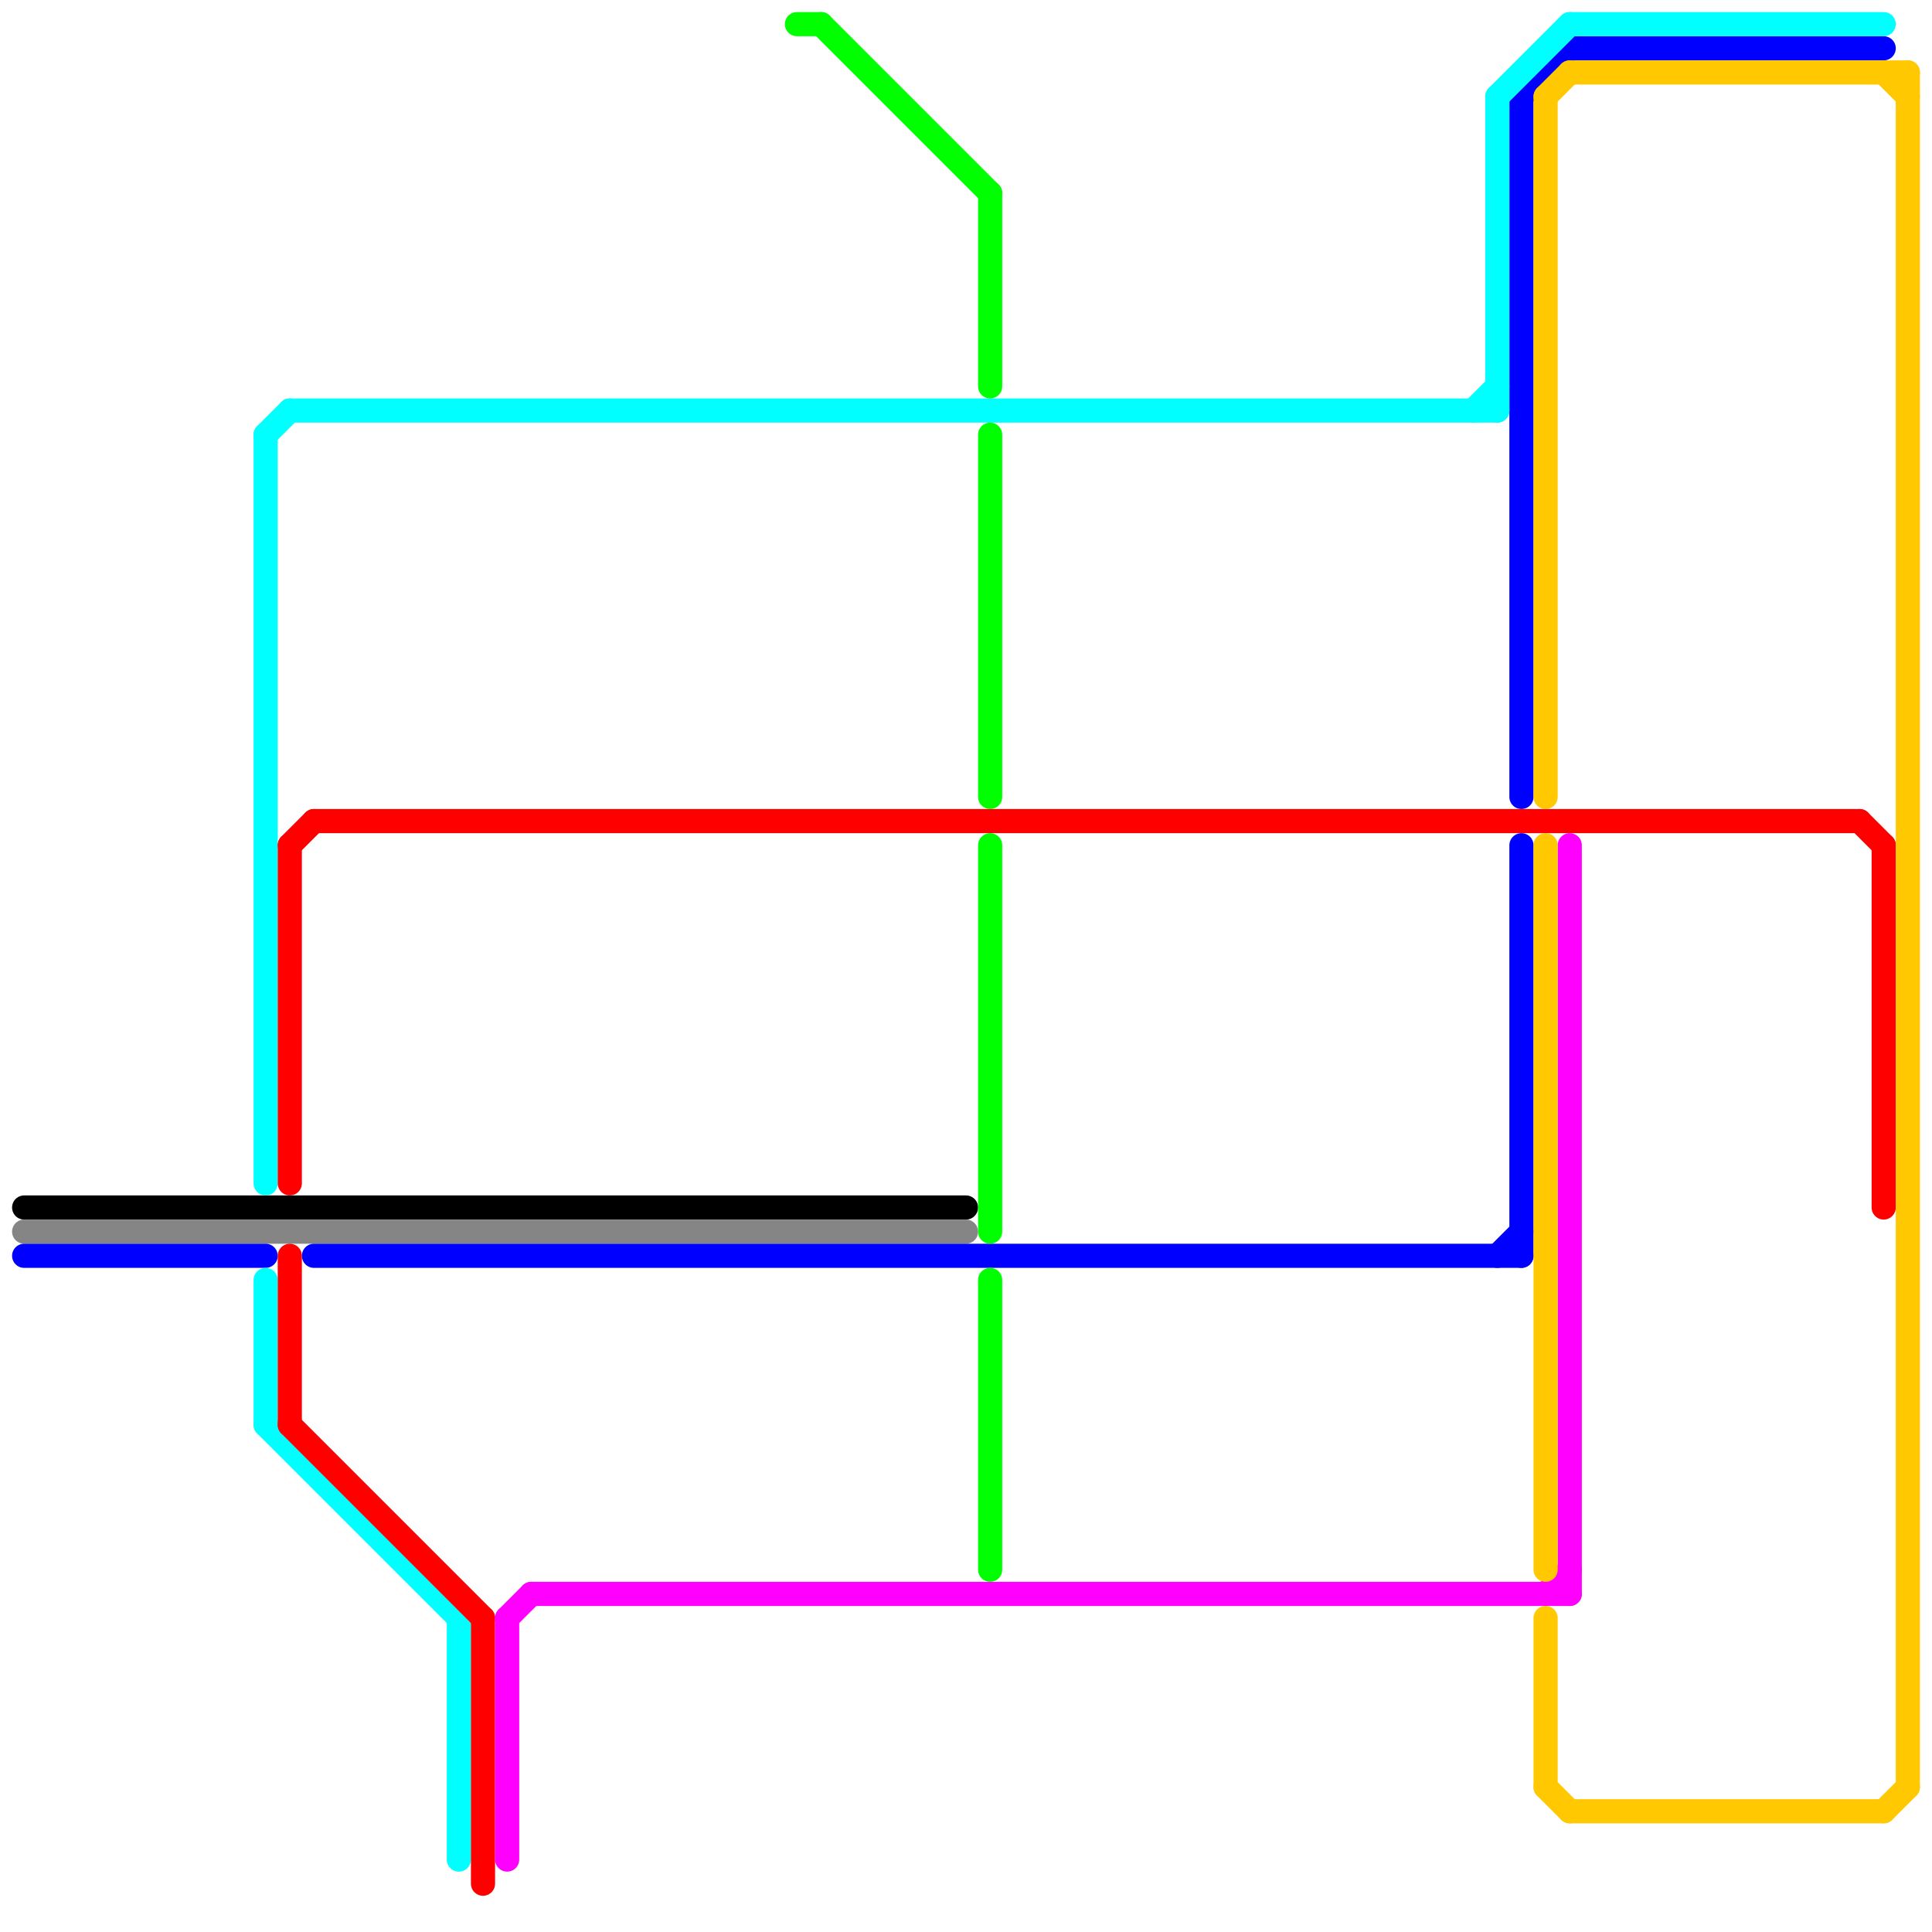 
<svg version="1.1" xmlns="http://www.w3.org/2000/svg" viewBox="0 0 80 80">
<style>text { font: 1px Helvetica; font-weight: 600; white-space: pre; dominant-baseline: central; } line { stroke-width: 1; fill: none; stroke-linecap: round; stroke-linejoin: round; } .c0 { stroke: #000000 } .c1 { stroke: #858585 } .c2 { stroke: #0000ff } .c3 { stroke: #00ffff } .c4 { stroke: #ff0000 } .c5 { stroke: #ff00ff } .c6 { stroke: #00ff00 } .c7 { stroke: #ffc800 }</style><defs><g id="wm-xf"><circle r="1.2" fill="#000"/><circle r="0.9" fill="#fff"/><circle r="0.6" fill="#000"/><circle r="0.3" fill="#fff"/></g><g id="wm"><circle r="0.6" fill="#000"/><circle r="0.3" fill="#fff"/></g></defs><line class="c0" x1="1" y1="50" x2="40" y2="50"/><line class="c1" x1="1" y1="51" x2="40" y2="51"/><line class="c2" x1="1" y1="52" x2="11" y2="52"/><line class="c2" x1="65" y1="2" x2="78" y2="2"/><line class="c2" x1="63" y1="35" x2="63" y2="52"/><line class="c2" x1="13" y1="52" x2="63" y2="52"/><line class="c2" x1="62" y1="52" x2="63" y2="51"/><line class="c2" x1="63" y1="4" x2="63" y2="33"/><line class="c2" x1="63" y1="4" x2="65" y2="2"/><line class="c3" x1="11" y1="18" x2="11" y2="49"/><line class="c3" x1="11" y1="18" x2="12" y2="17"/><line class="c3" x1="65" y1="1" x2="78" y2="1"/><line class="c3" x1="12" y1="17" x2="62" y2="17"/><line class="c3" x1="11" y1="59" x2="19" y2="67"/><line class="c3" x1="61" y1="17" x2="62" y2="16"/><line class="c3" x1="62" y1="4" x2="65" y2="1"/><line class="c3" x1="62" y1="4" x2="62" y2="17"/><line class="c3" x1="11" y1="53" x2="11" y2="59"/><line class="c3" x1="19" y1="67" x2="19" y2="77"/><line class="c4" x1="12" y1="35" x2="12" y2="49"/><line class="c4" x1="13" y1="34" x2="77" y2="34"/><line class="c4" x1="12" y1="59" x2="20" y2="67"/><line class="c4" x1="12" y1="52" x2="12" y2="59"/><line class="c4" x1="20" y1="67" x2="20" y2="78"/><line class="c4" x1="77" y1="34" x2="78" y2="35"/><line class="c4" x1="12" y1="35" x2="13" y2="34"/><line class="c4" x1="78" y1="35" x2="78" y2="50"/><line class="c5" x1="22" y1="66" x2="65" y2="66"/><line class="c5" x1="64" y1="66" x2="65" y2="65"/><line class="c5" x1="21" y1="67" x2="22" y2="66"/><line class="c5" x1="21" y1="67" x2="21" y2="77"/><line class="c5" x1="65" y1="35" x2="65" y2="66"/><line class="c6" x1="34" y1="1" x2="41" y2="8"/><line class="c6" x1="41" y1="53" x2="41" y2="65"/><line class="c6" x1="41" y1="35" x2="41" y2="51"/><line class="c6" x1="41" y1="18" x2="41" y2="33"/><line class="c6" x1="41" y1="8" x2="41" y2="16"/><line class="c6" x1="33" y1="1" x2="34" y2="1"/><line class="c7" x1="64" y1="35" x2="64" y2="65"/><line class="c7" x1="64" y1="4" x2="65" y2="3"/><line class="c7" x1="64" y1="74" x2="65" y2="75"/><line class="c7" x1="78" y1="75" x2="79" y2="74"/><line class="c7" x1="78" y1="3" x2="79" y2="4"/><line class="c7" x1="65" y1="3" x2="79" y2="3"/><line class="c7" x1="64" y1="4" x2="64" y2="33"/><line class="c7" x1="64" y1="67" x2="64" y2="74"/><line class="c7" x1="65" y1="75" x2="78" y2="75"/><line class="c7" x1="79" y1="3" x2="79" y2="74"/>
</svg>

